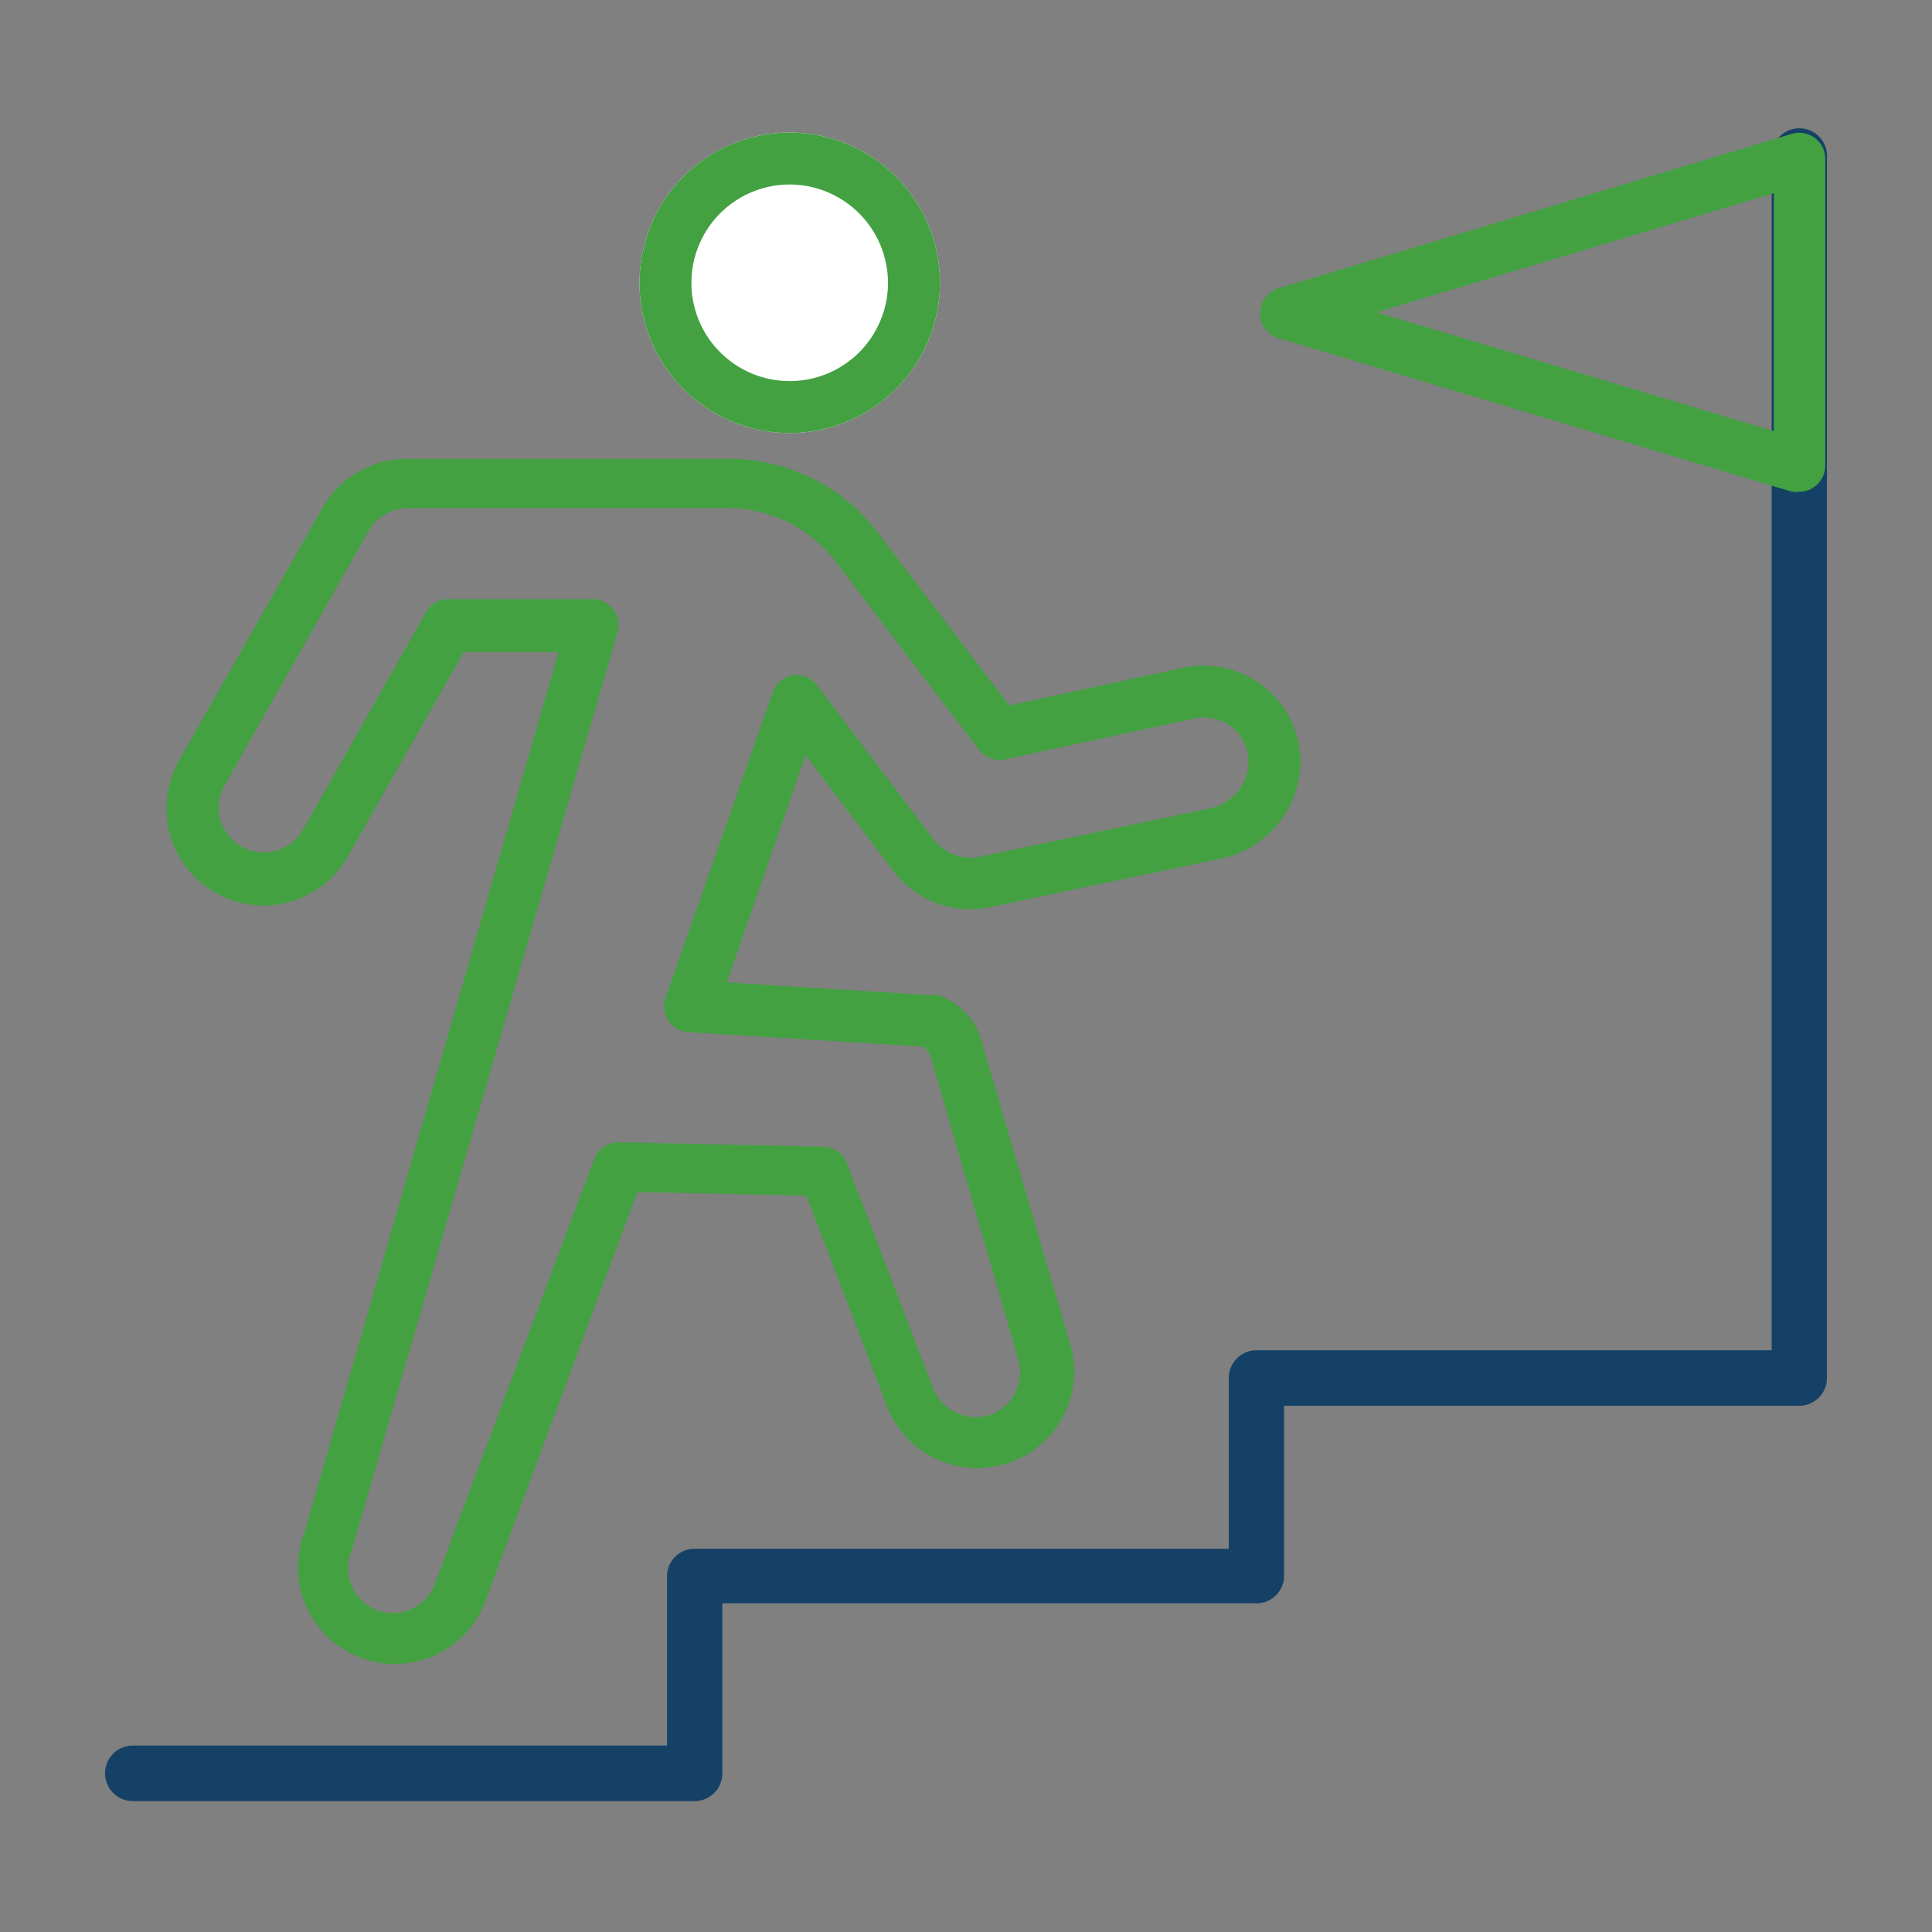 <svg id="圖層_1" data-name="圖層 1" xmlns="http://www.w3.org/2000/svg" viewBox="0 0 80 80"><rect x="0" y="0" width="80" height="80" fill="#808080" stroke="none"/><defs><style>.cls-1{fill:#154167;}.cls-2{fill:#fff;}.cls-3{fill:#43a141;}</style></defs><path class="cls-1" d="M28.76,74.58H5.5a1.15,1.15,0,1,1,0-2.3H27.62v-7a1.14,1.14,0,0,1,1.14-1.15H50.88v-7A1.16,1.16,0,0,1,52,55.91H73.36V6.57a1.15,1.15,0,1,1,2.29,0V57.06a1.15,1.15,0,0,1-1.15,1.15H53.17v7A1.14,1.14,0,0,1,52,66.39H29.91v7A1.15,1.15,0,0,1,28.76,74.58Z"/><path class="cls-2" d="M37.84,11.71A5.14,5.14,0,1,1,32.7,6.57,5.14,5.14,0,0,1,37.84,11.71Z"/><path class="cls-2" d="M32.7,17.93a6.22,6.22,0,1,1,6.22-6.22A6.22,6.22,0,0,1,32.7,17.93Zm0-10.29a4.07,4.07,0,1,0,4.07,4.07A4.08,4.08,0,0,0,32.7,7.64Z"/><path class="cls-3" d="M32.7,17.93a6.22,6.22,0,1,1,6.22-6.22A6.22,6.22,0,0,1,32.7,17.93Zm0-10.29a4.07,4.07,0,1,0,4.07,4.07A4.08,4.08,0,0,0,32.7,7.64Z"/><path class="cls-3" d="M16.35,68.9a3.88,3.88,0,0,1-1.42-.26,4,4,0,0,1-2.33-5.17L23.13,27H19.2l-4.79,8.45a4,4,0,0,1-7-3.95L13.37,21a4,4,0,0,1,3.49-2h13.3a7.76,7.76,0,0,1,6.15,3l5.48,7.21L49,27.65a4,4,0,0,1,3.29.75,4,4,0,0,1,1.56,3,4.14,4.14,0,0,1-3.33,4.16l-9.5,2a4,4,0,0,1-.85.09A4,4,0,0,1,37,36.08l-3.64-4.81-3.26,9.41,8.49.53a.75.75,0,0,1,.26,0,2.81,2.81,0,0,1,1.85,2.09l3.57,12.21a4,4,0,0,1-2.48,5.06,4.25,4.25,0,0,1-1.32.22,4,4,0,0,1-3.79-2.69l-3.29-8.59-7-.15L20.1,66.3A4,4,0,0,1,18,68.55,4.14,4.14,0,0,1,16.35,68.9Zm2.22-44.09h6a1.08,1.08,0,0,1,1,1.37l-11,38a1.92,1.92,0,0,0,0,1.51,1.86,1.86,0,0,0,3.44-.11L24.6,48a1.07,1.07,0,0,1,1-.7l8.47.18a1.07,1.07,0,0,1,1,.69l3.56,9.29A1.91,1.91,0,0,0,41,58.59a1.87,1.87,0,0,0,1.14-2.38L38.59,43.93a.92.92,0,0,0-.36-.59l-9.73-.6a1.08,1.08,0,0,1-.94-1.43L32,28.67a1.07,1.07,0,0,1,.84-.71,1.09,1.09,0,0,1,1,.42l4.84,6.41a1.94,1.94,0,0,0,1.87.69l9.51-2a2,2,0,0,0,1.64-1.95A1.85,1.85,0,0,0,51,30.1a1.88,1.88,0,0,0-1.53-.35l-7.84,1.69A1.07,1.07,0,0,1,40.5,31l-5.9-7.75a5.62,5.62,0,0,0-4.44-2.21H16.86a1.89,1.89,0,0,0-1.63,1L9.3,32.52a1.83,1.83,0,0,0-.18,1.41,1.87,1.87,0,0,0,3.43.42l5.09-9A1.07,1.07,0,0,1,18.57,24.81Z"/><path class="cls-3" d="M74.5,20.36a1,1,0,0,1-.3,0L52.93,14a1.08,1.08,0,0,1,0-2.06L74.2,5.54a1.08,1.08,0,0,1,1.38,1V19.29a1.08,1.08,0,0,1-.44.86A1,1,0,0,1,74.5,20.36ZM57,12.93l16.45,4.92V8Z"/></svg>